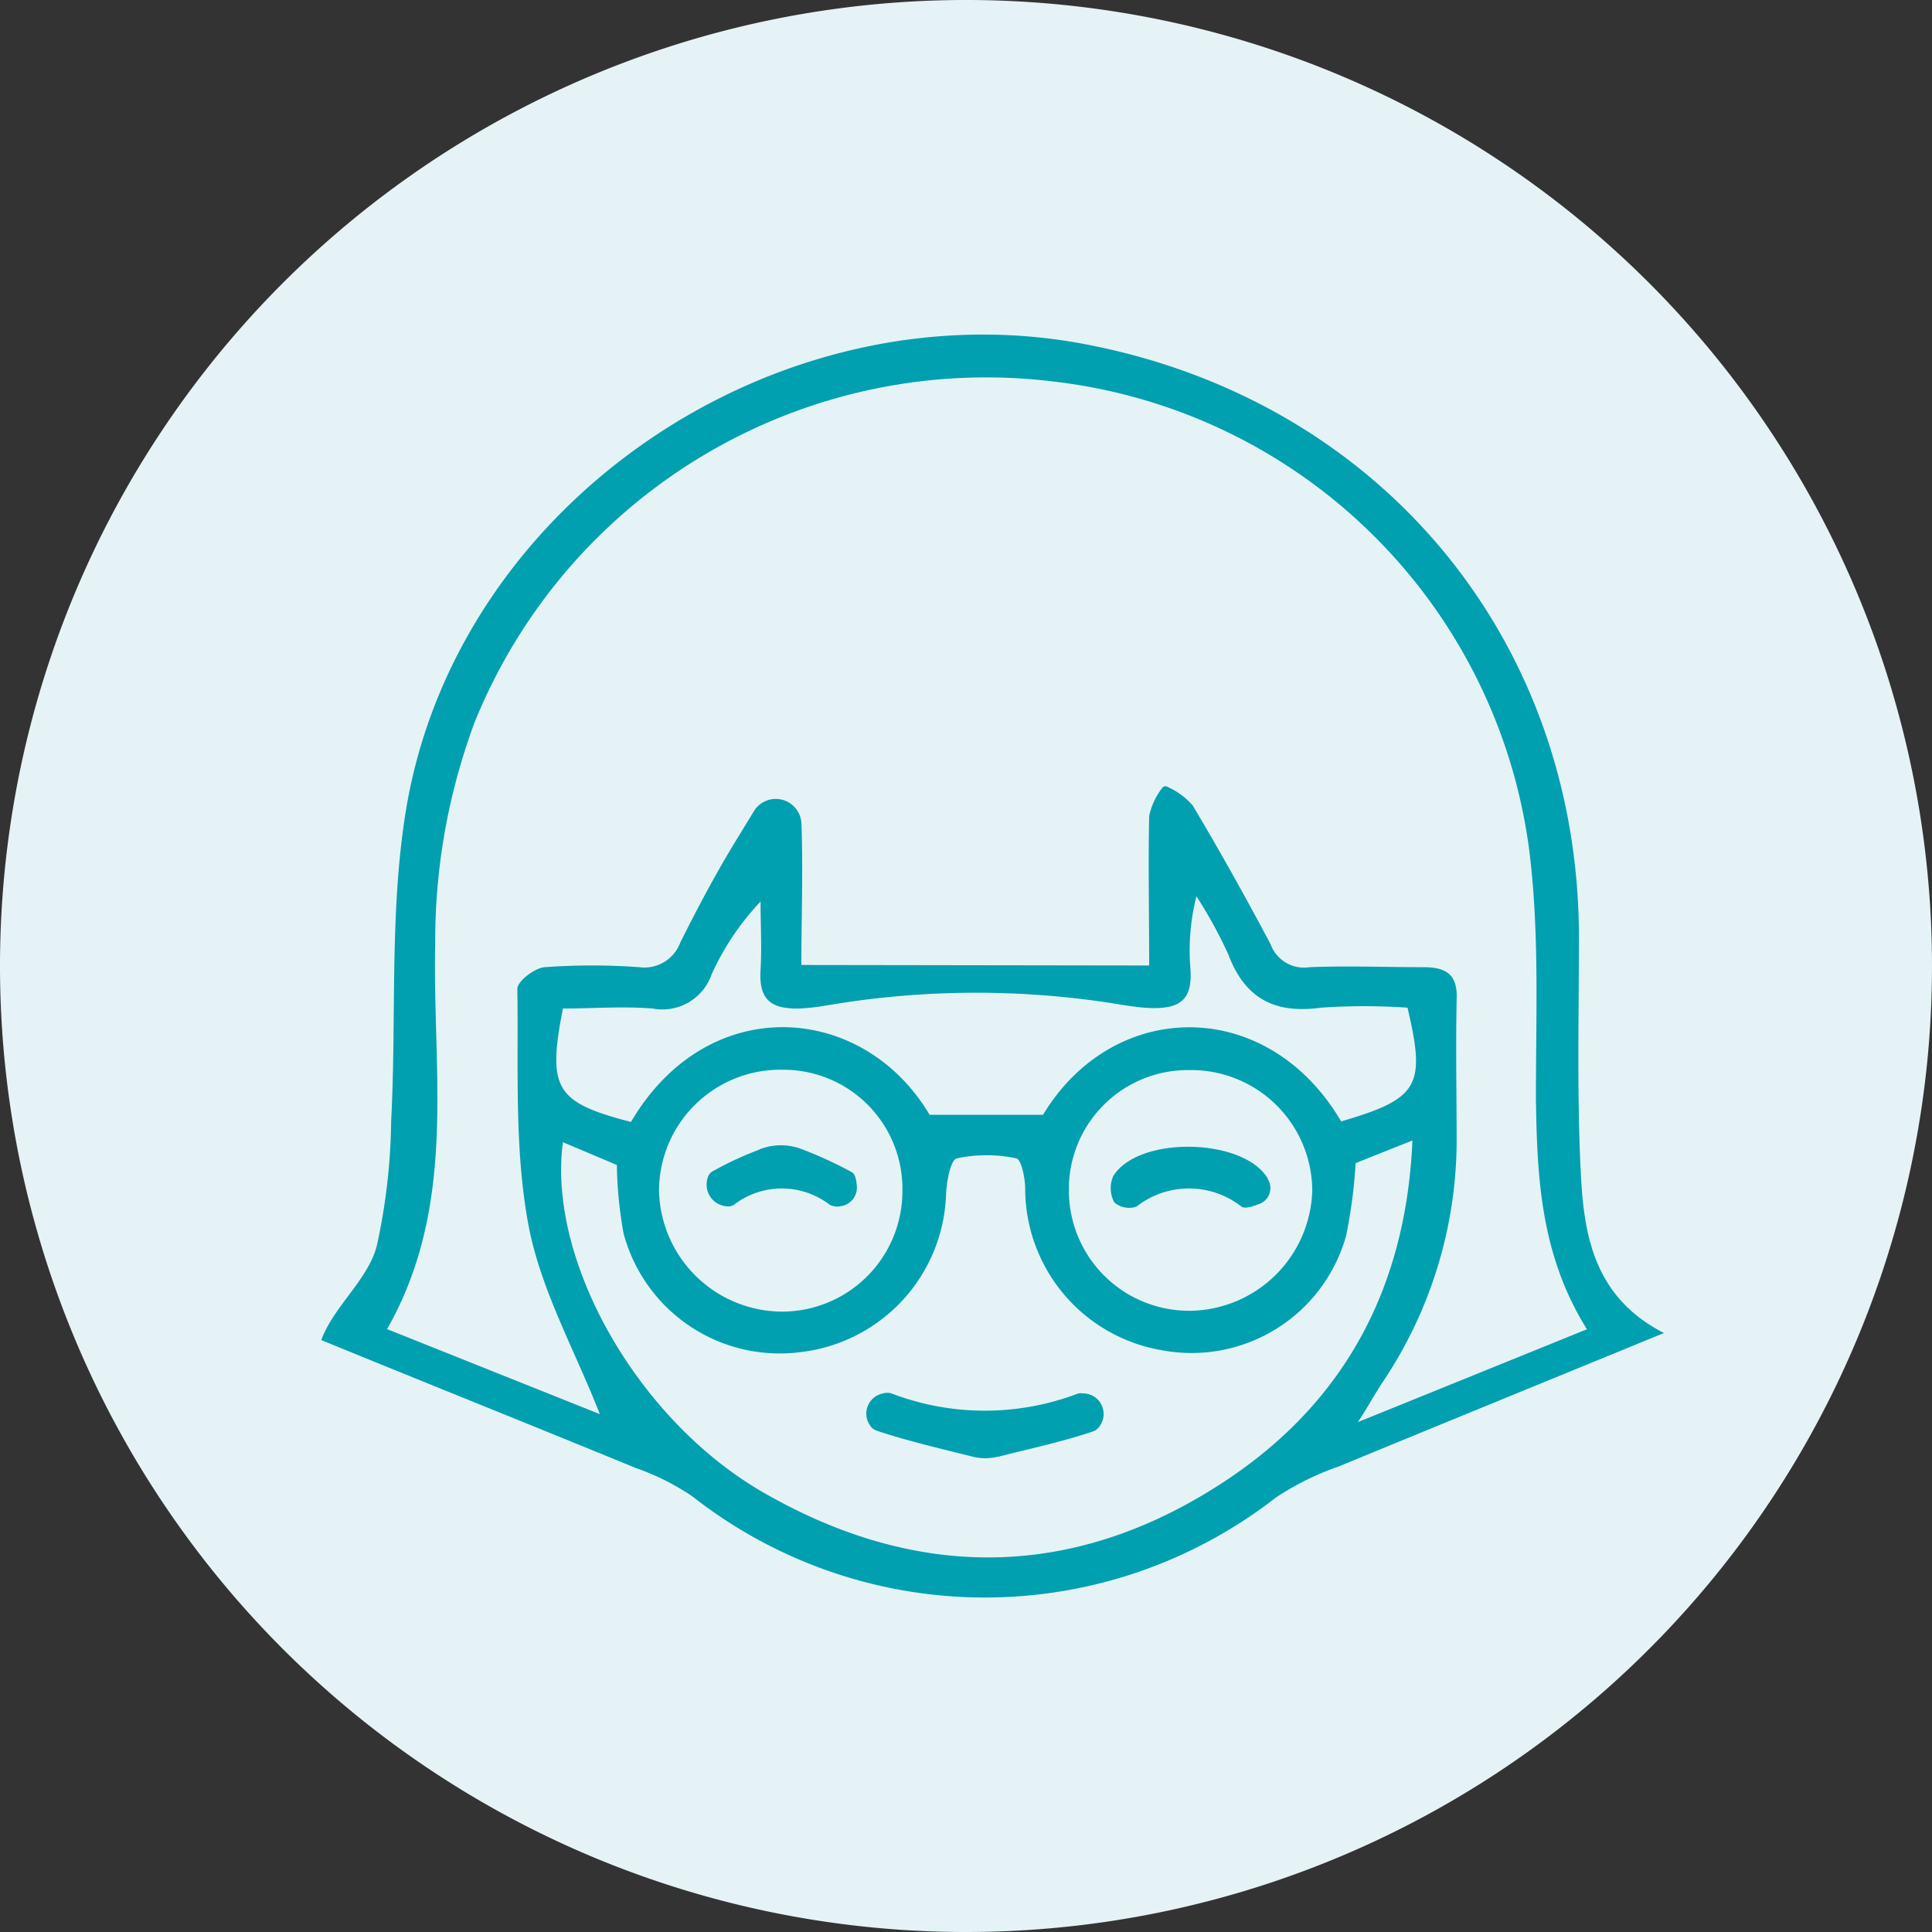 <?xml version="1.0" encoding="UTF-8"?> <svg xmlns="http://www.w3.org/2000/svg" xmlns:xlink="http://www.w3.org/1999/xlink" id="Capa_1" data-name="Capa 1" viewBox="0 0 113.6 113.6"><rect x="0" y="0" width="113.6" height="113.6" fill="#333333" stroke="none"/><defs><style>.cls-1{fill:none;}.cls-2{clip-path:url(#clip-path);}.cls-3{fill:#e6f3f6;}.cls-4{fill:#00a0b0;}</style><clipPath id="clip-path"><rect class="cls-1" width="113.6" height="113.6"></rect></clipPath></defs><title>icon-conf-12</title><g class="cls-2"><path class="cls-3" d="M56.8,113.6A56.8,56.8,0,1,0,0,56.8a56.8,56.8,0,0,0,56.8,56.8"></path><path class="cls-4" d="M53.06,70.07A7,7,0,0,0,46,62.9,7.13,7.13,0,0,0,38.75,70a7.27,7.27,0,0,0,7.07,7.12,7.08,7.08,0,0,0,7.24-7.05m9.79,0a7.07,7.07,0,0,0,7.25,7A7.28,7.28,0,0,0,77.16,70a7.12,7.12,0,0,0-7.24-7.08,7,7,0,0,0-7.07,7.18m16-4.16c4.57-1.34,5-2.07,3.91-6.69a37.47,37.47,0,0,0-5.08,0c-2.75.38-4.49-.55-5.47-3.16a26.73,26.73,0,0,0-1.86-3.39A12.91,12.91,0,0,0,70,57c.13,2.07-.83,2.6-3.92,2.1a52.15,52.15,0,0,0-17.36,0c-3.16.55-4.13,0-4-2.09.08-1.32,0-2.65,0-4a15.53,15.53,0,0,0-2.88,4.29,3.06,3.06,0,0,1-3.47,2c-1.76-.14-3.54,0-5.27,0-.93,4.73-.43,5.52,4,6.67,4.54-7.72,13.67-7,17.56-.42h6.67c4.14-6.87,13.23-7,17.56.44M33.1,67.16c-.93,6.89,4.33,16.31,11.79,20.6,9.26,5.33,18.6,5.11,27.45-.88,6.81-4.62,10.34-11.27,10.71-19.82l-3.34,1.33a29.64,29.64,0,0,1-.56,4.27A9.43,9.43,0,0,1,68.36,79.4a9.65,9.65,0,0,1-8.08-9.5c0-.63-.23-1.73-.52-1.79a8.43,8.43,0,0,0-3.5,0c-.36.08-.6,1.35-.63,2.08a9.67,9.67,0,0,1-8.53,9.31,9.5,9.5,0,0,1-10.44-7,24.78,24.78,0,0,1-.39-4L33.1,67.16M67.57,56.77c0-3.07-.06-5.93,0-8.79a4.05,4.05,0,0,1,.76-1.64.22.22,0,0,1,.3-.08,4.24,4.24,0,0,1,1.5,1.1c1.6,2.68,3.12,5.41,4.58,8.16A2.09,2.09,0,0,0,77,56.87c2.24-.09,4.48,0,6.72,0,1.41,0,2,.52,1.93,1.92-.06,2.8,0,5.6,0,8.4a25.56,25.56,0,0,1-4.25,13.93c-.55.81-1,1.67-1.56,2.5l13.47-5.46c-2.75-4.41-2.93-9-3-13.58,0-5,.22-10-.43-14.87A31.91,31.91,0,0,0,62,22.44a32.45,32.45,0,0,0-34.08,20,36.82,36.82,0,0,0-2.33,13.06c-.17,7.55,1.33,15.33-2.83,22.65l12.51,5c-1.45-3.72-3.48-7.3-4.2-11.13-.84-4.52-.58-9.24-.65-13.88,0-.44,1-1.22,1.61-1.27a38.21,38.21,0,0,1,5.56,0A2.25,2.25,0,0,0,40,55.42c1.06-2.12,2.18-4.23,3.43-6.25l.89-1.46a1.51,1.51,0,0,1,2.8.65v0c.11,2.77,0,5.55,0,8.38Zm-48.67,22c.71-1.93,2.72-3.51,3.25-5.49A36,36,0,0,0,23,65.91c.32-6.09-.11-12.29.87-18.27,3-18.22,22.06-31,40.25-27.34C81.25,23.7,92.78,37.65,92.84,55c0,4.58-.12,9.18.1,13.76.17,3.68.68,7.46,4.9,9.62C91.46,81,85.08,83.6,78.71,86.23A16.24,16.24,0,0,0,75,88.07,27.84,27.84,0,0,1,40.73,88a14.14,14.14,0,0,0-3.34-1.68c-6.16-2.53-12.33-5-18.49-7.52"></path><path class="cls-4" d="M58.67,85.65a3,3,0,0,1-1.48,0c-1.92-.48-3.83-.92-5.68-1.54a.76.76,0,0,1-.37-.32,1.21,1.21,0,0,1,.79-1.86.85.85,0,0,1,.48,0,15.39,15.39,0,0,0,11,0,1.26,1.26,0,0,1,.28,0,1.21,1.21,0,0,1,1,1.88.78.78,0,0,1-.4.35c-1.8.61-3.66,1-5.61,1.5"></path><path class="cls-4" d="M74.54,69.32A1,1,0,0,1,74,70.81c-.43.16-.8.27-1,.14a5,5,0,0,0-6.18,0,1.34,1.34,0,0,1-1.3-.25,1.76,1.76,0,0,1-.06-1.55c1.46-2.37,7.61-2.26,9.07.12h0"></path><path class="cls-4" d="M44.64,67.59a3.43,3.43,0,0,1,2.56,0,24.13,24.13,0,0,1,2.9,1.34c.18.11.25.42.28.79a1.1,1.1,0,0,1-.93,1.2,1,1,0,0,1-.65-.07,4.62,4.62,0,0,0-5.66,0,.63.63,0,0,1-.42.08,1.28,1.28,0,0,1-1.1-1.7.61.61,0,0,1,.25-.34,19.62,19.62,0,0,1,2.77-1.29"></path></g></svg> 